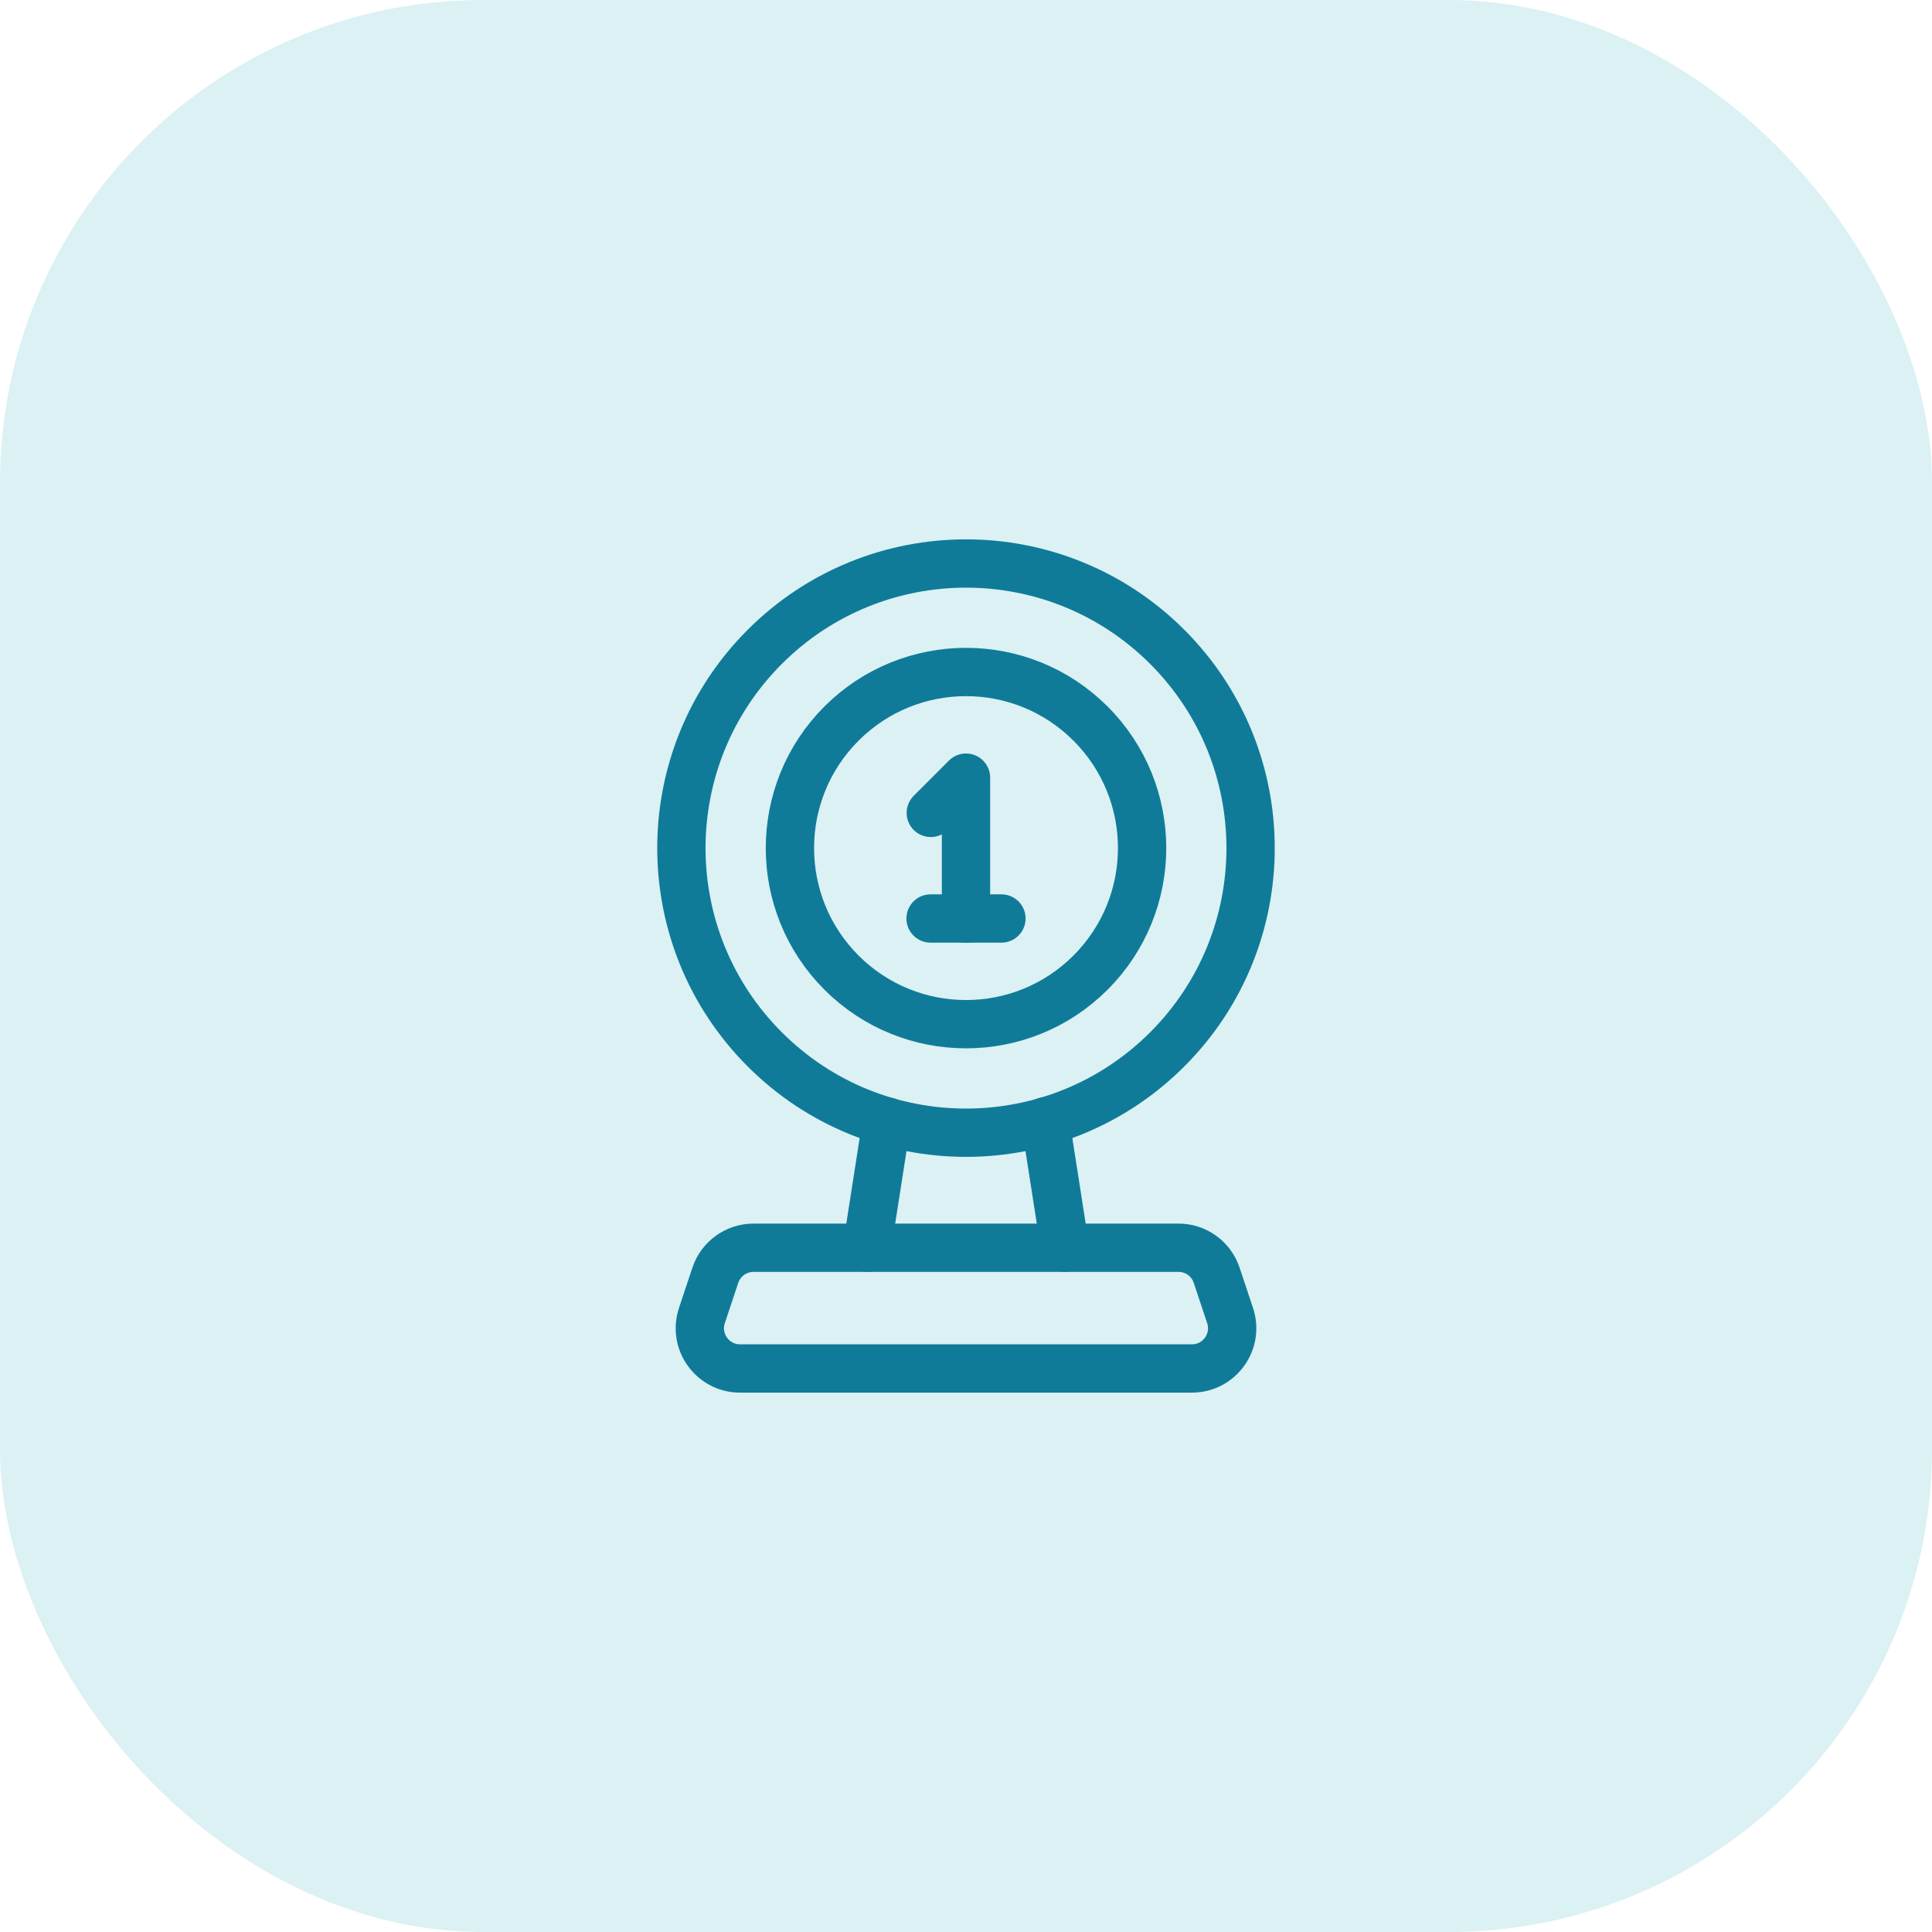 <svg width="80" height="80" viewBox="0 0 80 80" fill="none" xmlns="http://www.w3.org/2000/svg">
<path d="M45.156 29.962C48.004 32.809 48.004 37.426 45.156 40.274C42.309 43.121 37.692 43.121 34.844 40.274C31.997 37.426 31.997 32.809 34.844 29.962C37.692 27.114 42.309 27.114 45.156 29.962" stroke="#006B8F" stroke-width="2" stroke-linecap="round" stroke-linejoin="round"/>
<path d="M38.542 33.66L40 32.201V38.035" stroke="#006B8F" stroke-width="2" stroke-linecap="round" stroke-linejoin="round"/>
<path d="M38.533 38.033H41.467" stroke="#006B8F" stroke-width="2" stroke-linecap="round" stroke-linejoin="round"/>
<path d="M48.333 26.785C52.935 31.387 52.935 38.849 48.333 43.452C43.731 48.054 36.269 48.054 31.667 43.452C27.064 38.849 27.064 31.387 31.667 26.785C36.269 22.183 43.731 22.183 48.333 26.785" stroke="#006B8F" stroke-width="2" stroke-linecap="round" stroke-linejoin="round"/>
<path d="M48.798 51.666H31.202C30.485 51.666 29.847 52.125 29.62 52.806L29.065 54.473C28.705 55.551 29.508 56.666 30.645 56.666H49.353C50.492 56.666 51.295 55.551 50.935 54.473L50.38 52.806C50.153 52.125 49.517 51.666 48.798 51.666V51.666Z" stroke="#006B8F" stroke-width="2" stroke-linecap="round" stroke-linejoin="round"/>
<path d="M44.1 51.666L43.283 46.433" stroke="#006B8F" stroke-width="2" stroke-linecap="round" stroke-linejoin="round"/>
<path d="M35.9 51.666L36.716 46.433" stroke="#006B8F" stroke-width="2" stroke-linecap="round" stroke-linejoin="round"/>
<rect opacity="0.2" width="80" height="80" rx="20" fill="#4EBDC7"/>
</svg>
